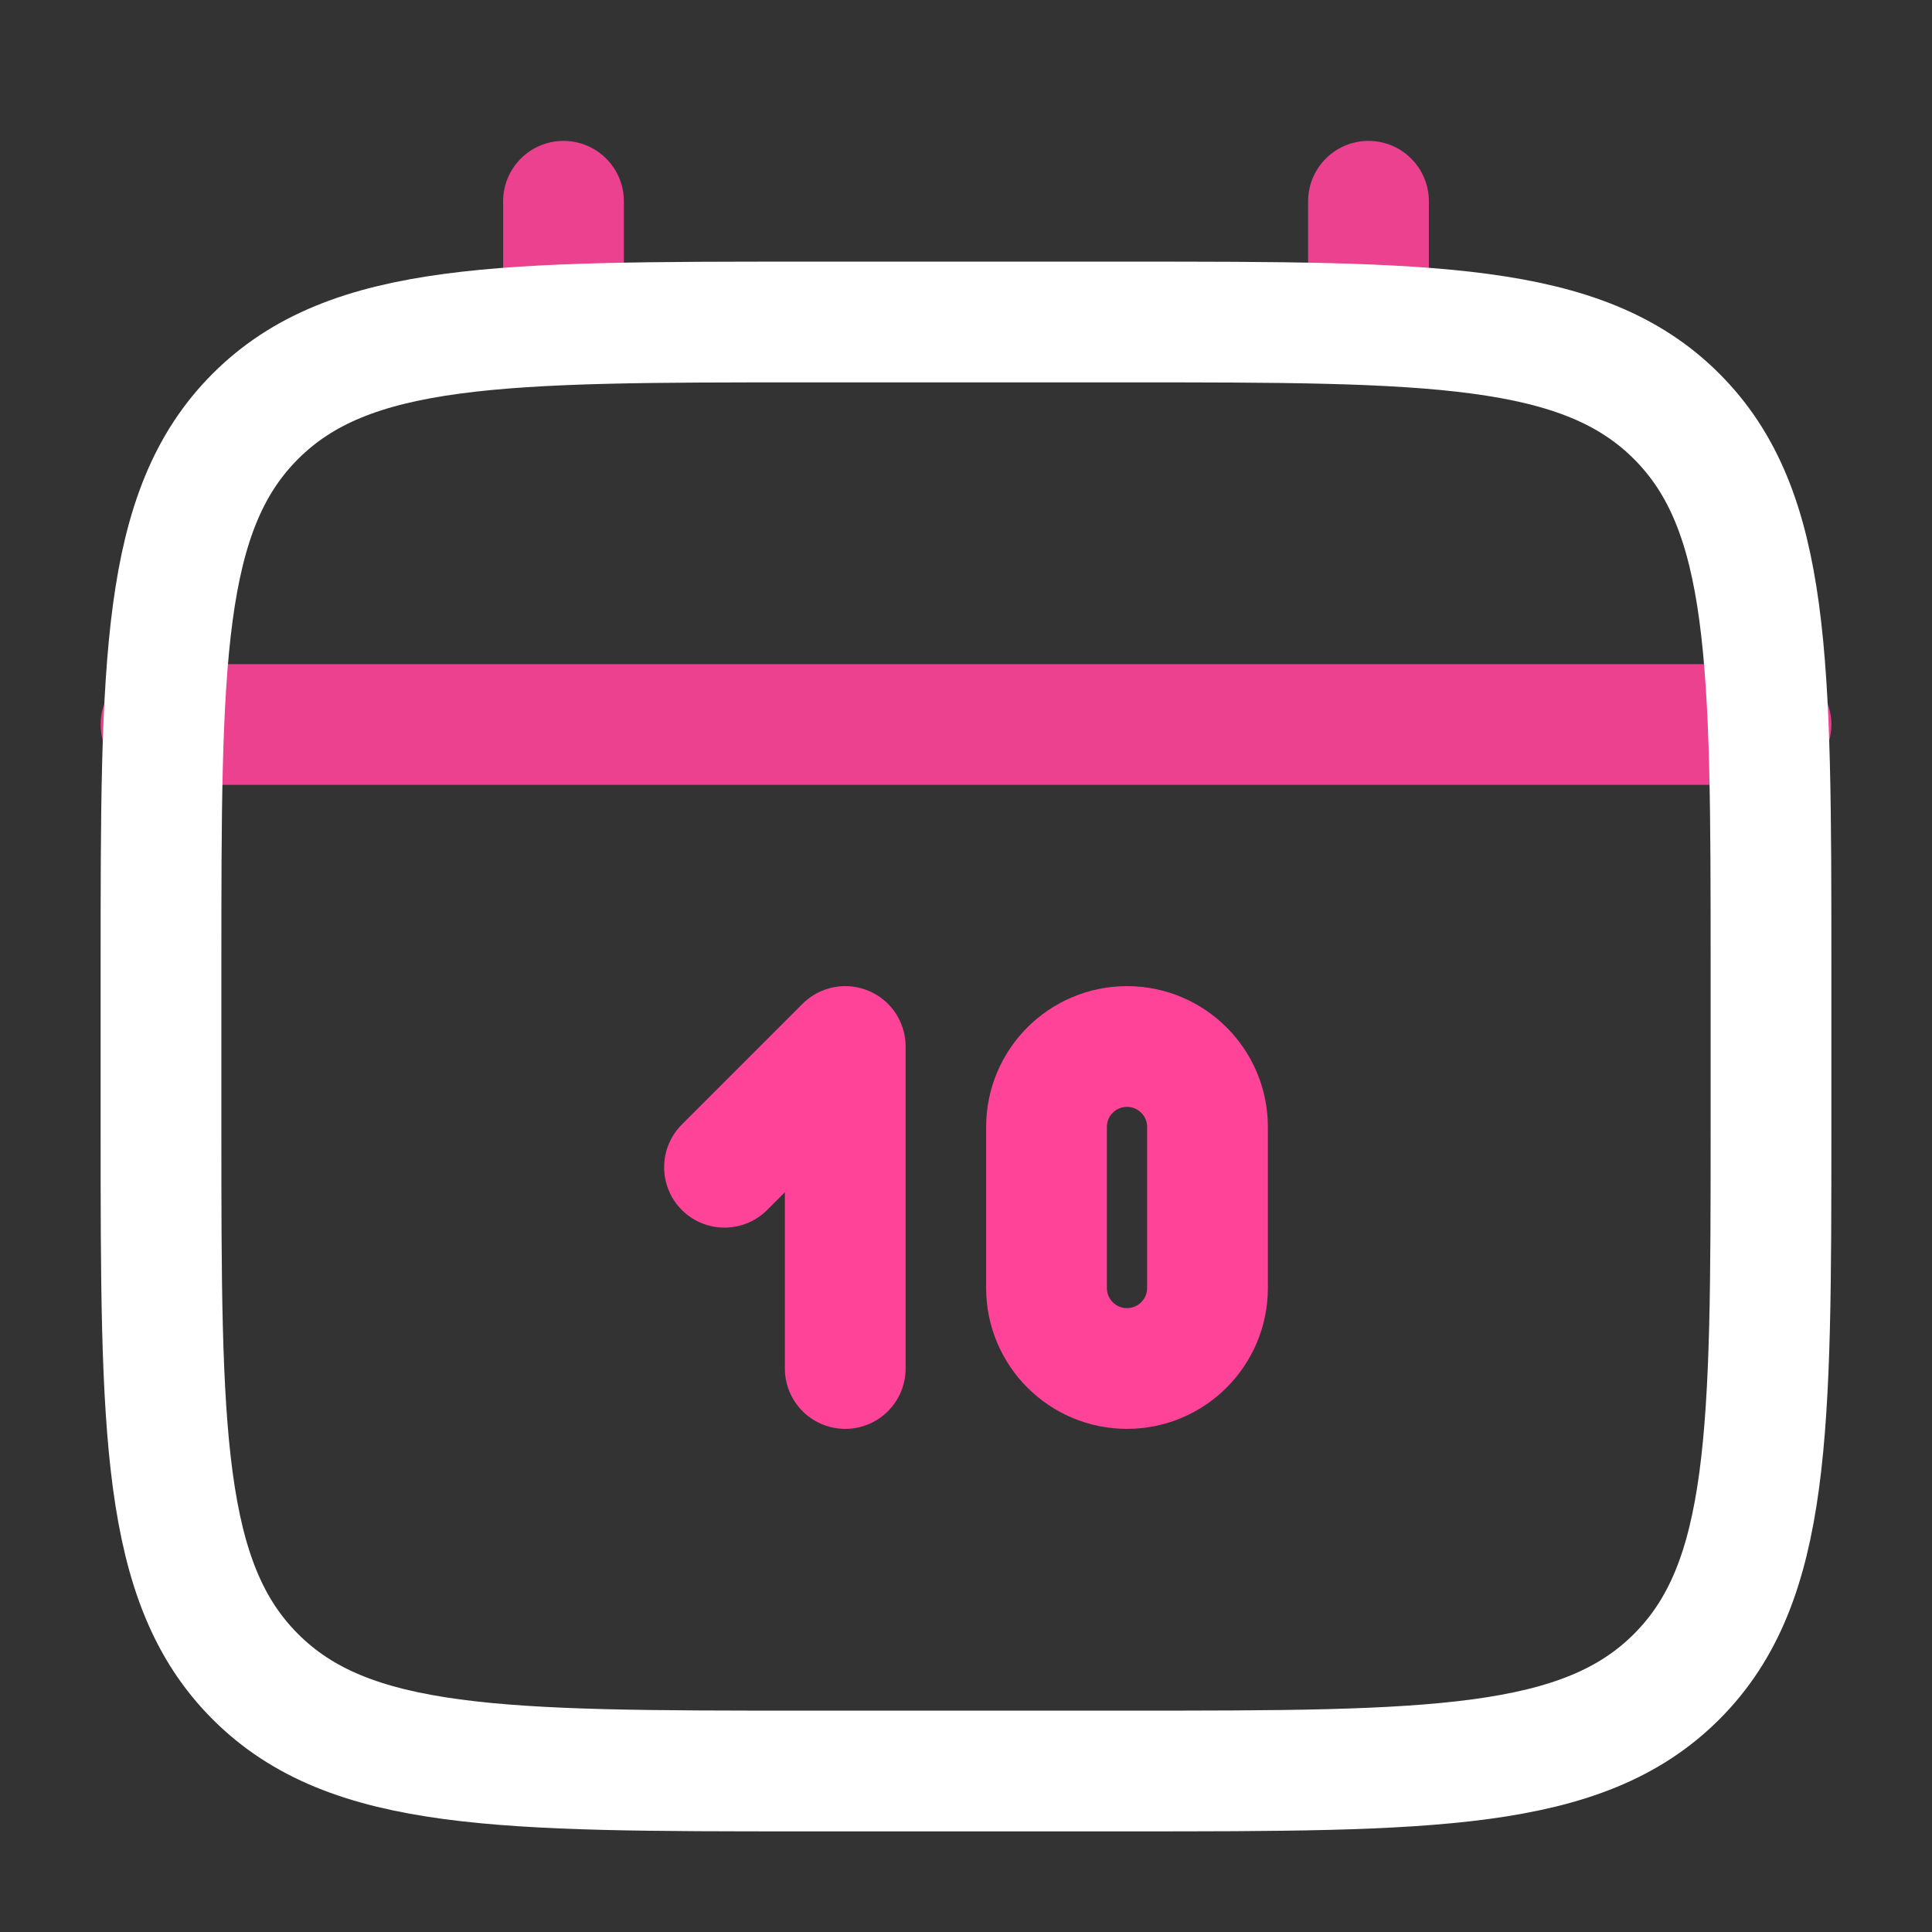 <!DOCTYPE svg PUBLIC "-//W3C//DTD SVG 1.1//EN" "http://www.w3.org/Graphics/SVG/1.1/DTD/svg11.dtd">

<!-- Uploaded to: SVG Repo, www.svgrepo.com, Transformed by: SVG Repo Mixer Tools -->
<svg width="800px" height="800px" viewBox="0 0 24 24" fill="none" xmlns="http://www.w3.org/2000/svg"
    stroke="#ffffff">

    <rect x="0" y="0" width="24" height="24" fill="#333333" stroke="none"/>

    <g id="SVGRepo_bgCarrier" stroke-width="0" />

    <g id="SVGRepo_tracerCarrier" stroke-linecap="round" stroke-linejoin="round" />

    <g id="SVGRepo_iconCarrier">
        <path opacity="0.9" d="M7 4V2.5" stroke="#ff4398" stroke-width="1.5" stroke-linecap="round" />
        <path opacity="0.9" d="M17 4V2.5" stroke="#ff4398" stroke-width="1.5" stroke-linecap="round" />
        <path opacity="0.9" d="M2 9H22" stroke="#ff4398" stroke-width="1.5" stroke-linecap="round" />
        <path d="M9 14.5L10.5 13V17" stroke="#ff4398" stroke-width="1.5" stroke-linecap="round"
            stroke-linejoin="round" />
        <path
            d="M2 12C2 8.229 2 6.343 3.172 5.172C4.343 4 6.229 4 10 4H14C17.771 4 19.657 4 20.828 5.172C22 6.343 22 8.229 22 12V14C22 17.771 22 19.657 20.828 20.828C19.657 22 17.771 22 14 22H10C6.229 22 4.343 22 3.172 20.828C2 19.657 2 17.771 2 14V12Z"
            stroke="#ffffff" stroke-width="1.5" />
        <path
            d="M13 16V14C13 13.448 13.448 13 14 13C14.552 13 15 13.448 15 14V16C15 16.552 14.552 17 14 17C13.448 17 13 16.552 13 16Z"
            stroke="#ff4398" stroke-width="1.5" stroke-linecap="round" />
    </g>

</svg>
